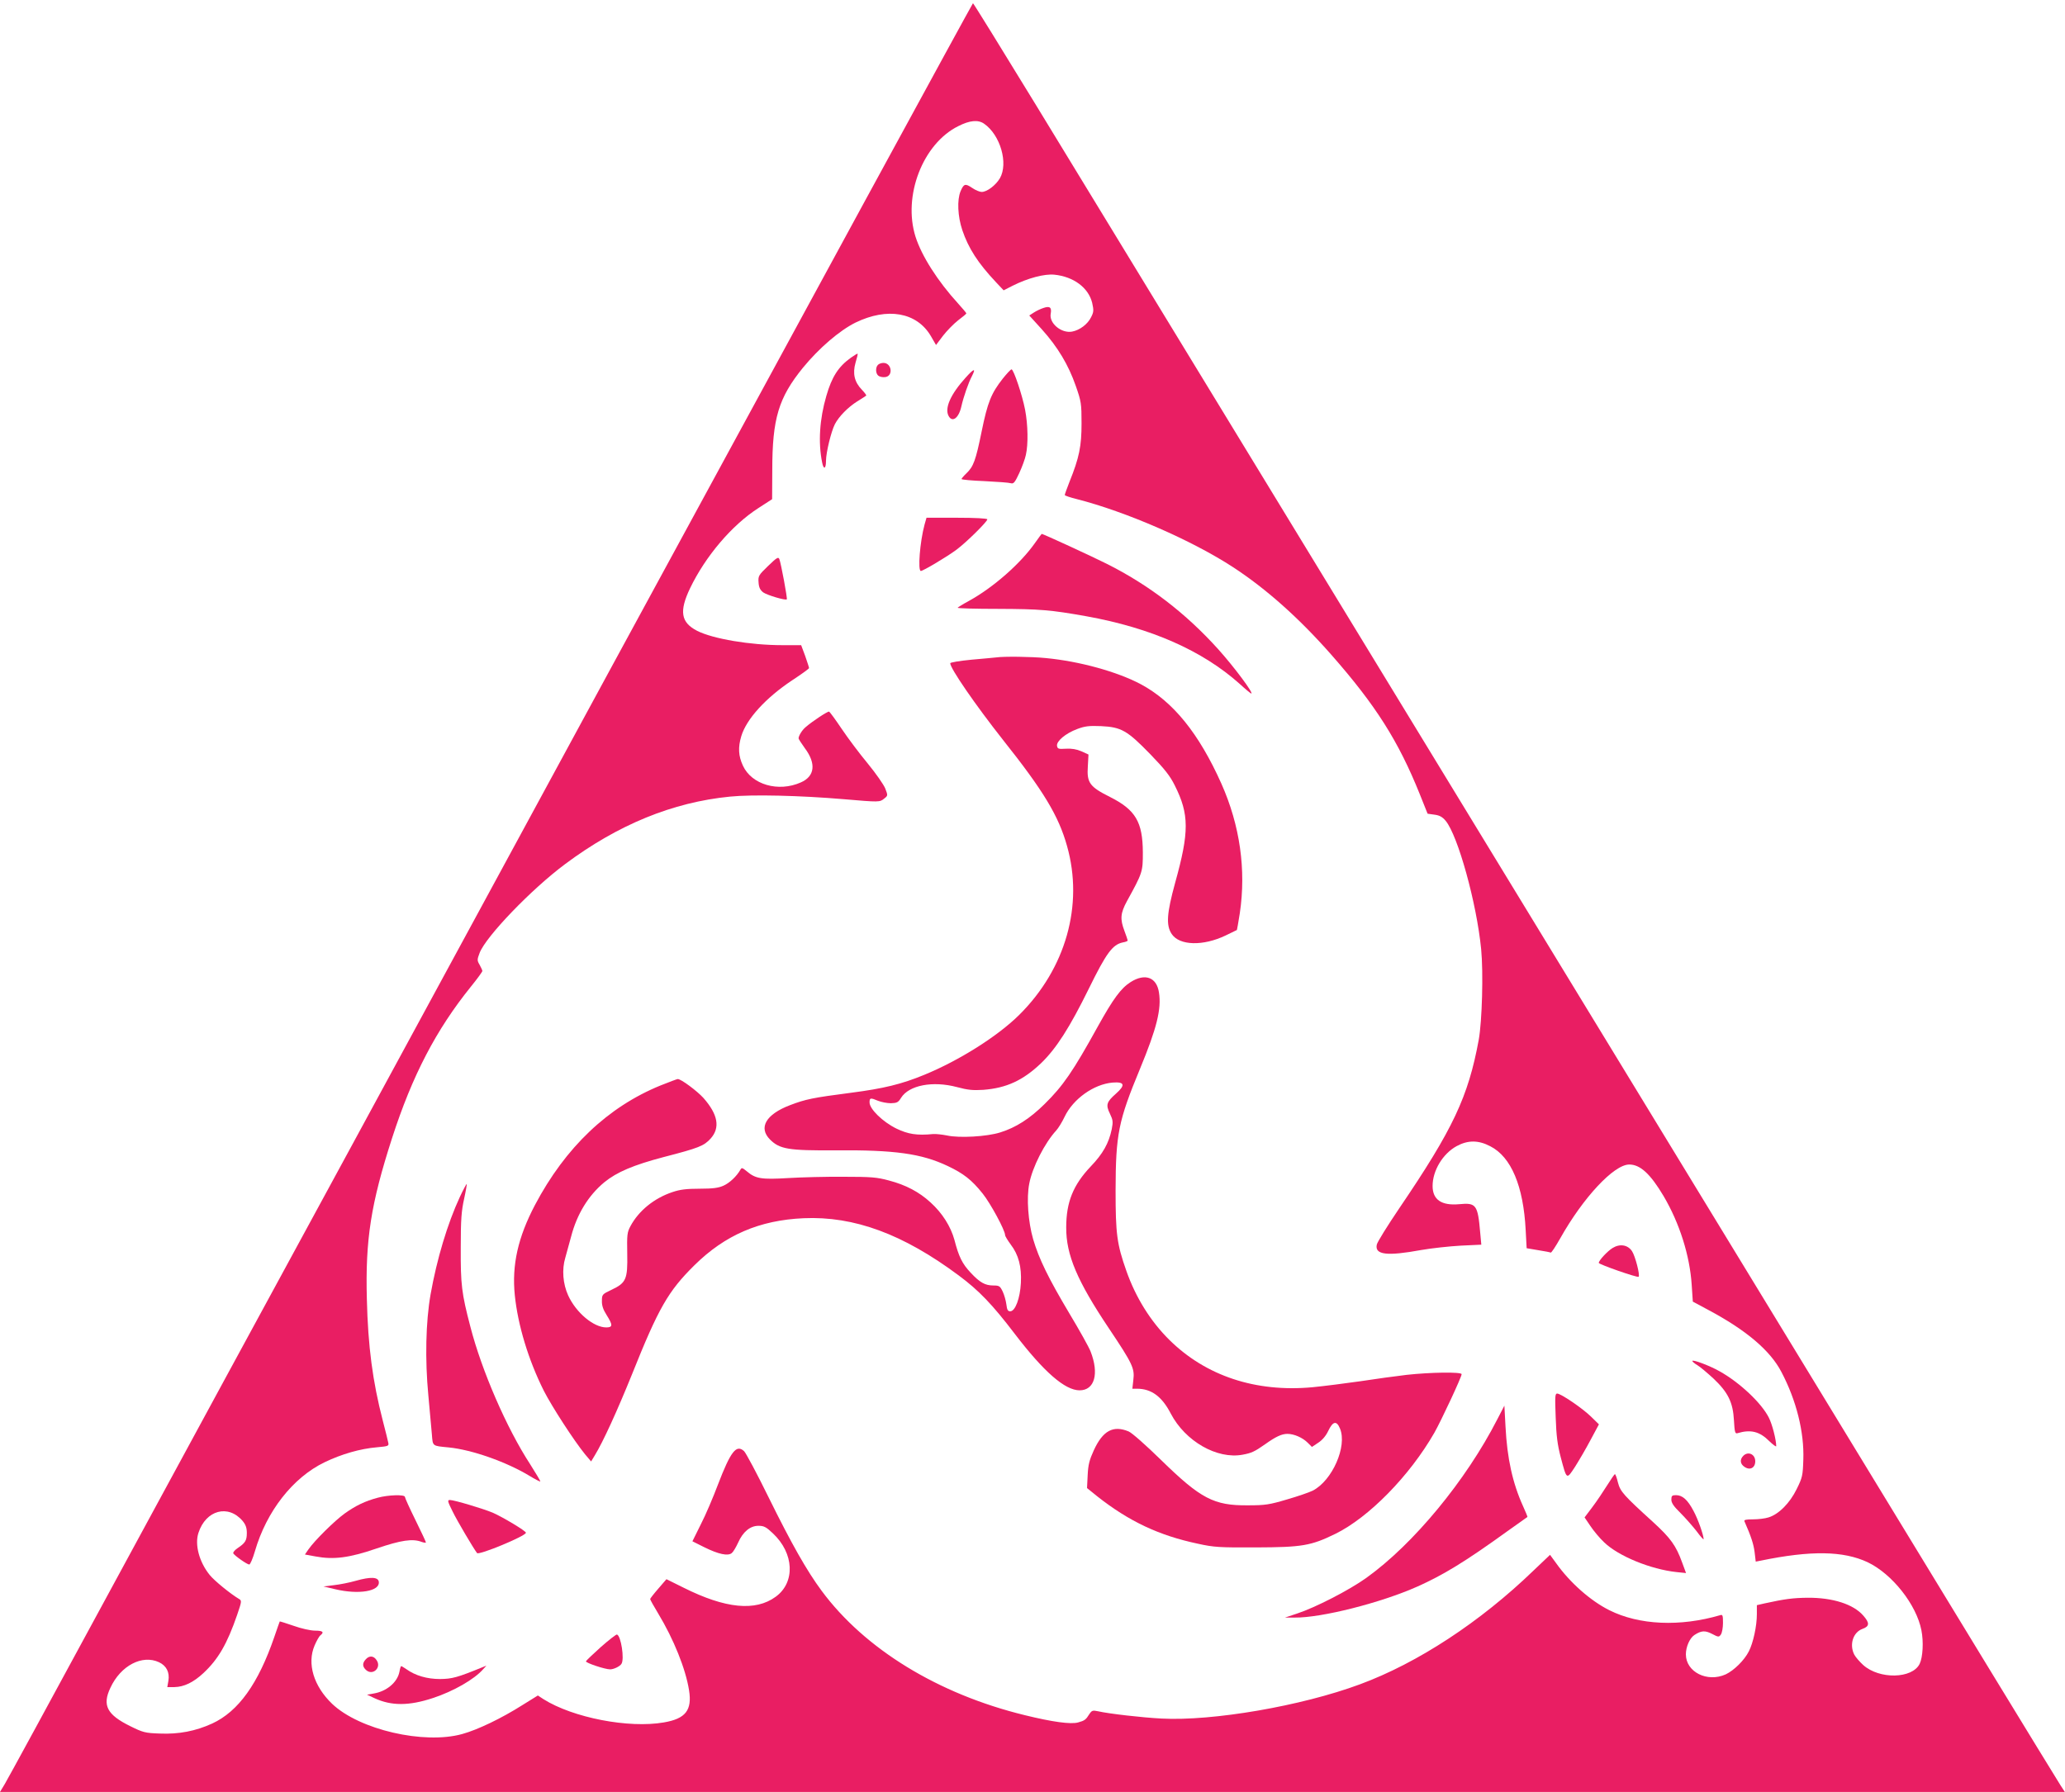 <?xml version="1.0" standalone="no"?>
<!DOCTYPE svg PUBLIC "-//W3C//DTD SVG 20010904//EN"
 "http://www.w3.org/TR/2001/REC-SVG-20010904/DTD/svg10.dtd">
<svg version="1.0" xmlns="http://www.w3.org/2000/svg"
 width="1280pt" height="1111pt" viewBox="0 0 1280 1111"
 preserveAspectRatio="xMidYMid meet">
<g transform="translate(0,1111) scale(0.1,-0.1)"
fill="#e91e63" stroke="none">
<path d="M3795 6983 c-1226 -2260 -2306 -4250 -2401 -4423 -94 -173 -433 -799
-754 -1390 -320 -591 -595 -1096 -611 -1122 l-29 -48 6400 0 6399 0 -28 43
c-15 23 -218 355 -451 737 -233 382 -768 1260 -1188 1950 -1437 2358 -1790
2936 -2697 4425 -1505 2469 -1613 2646 -2013 3303 -212 347 -388 632 -391 632
-3 0 -1009 -1848 -2236 -4107z m2305 3360 c101 -70 151 -246 98 -338 -26 -44
-80 -85 -113 -85 -12 0 -39 11 -59 25 -43 29 -52 26 -72 -21 -22 -53 -18 -155
11 -241 38 -112 96 -203 209 -323 l47 -50 57 29 c94 47 196 74 257 68 120 -12
212 -81 235 -175 10 -46 10 -56 -7 -89 -21 -43 -70 -80 -118 -89 -67 -12 -144
53 -132 112 7 38 -6 48 -44 35 -19 -6 -46 -19 -61 -29 l-28 -18 78 -86 c99
-110 165 -221 210 -350 34 -97 36 -110 36 -233 0 -141 -14 -212 -75 -363 -16
-41 -29 -77 -29 -81 0 -4 33 -15 73 -25 306 -78 715 -256 971 -423 206 -135
408 -315 607 -541 277 -315 417 -536 550 -867 l48 -120 43 -6 c31 -4 49 -14
69 -38 76 -92 192 -510 220 -796 14 -145 6 -444 -15 -562 -65 -353 -159 -553
-493 -1045 -73 -108 -136 -209 -139 -225 -13 -63 63 -72 276 -33 63 11 173 23
244 27 l128 6 -7 76 c-15 172 -25 185 -130 175 -110 -10 -165 28 -165 113 0
95 63 200 149 247 70 38 135 38 209 -1 129 -66 205 -246 219 -520 l6 -112 71
-12 c39 -6 74 -13 78 -15 4 -3 30 37 59 88 142 253 333 458 428 458 68 0 131
-58 213 -196 99 -168 162 -368 174 -549 l7 -105 95 -51 c235 -125 385 -252
454 -385 93 -176 142 -374 136 -543 -3 -100 -6 -112 -41 -183 -43 -88 -112
-157 -175 -176 -21 -7 -65 -12 -97 -12 -42 0 -56 -3 -52 -12 42 -95 57 -143
63 -191 l7 -59 31 6 c311 64 512 61 663 -10 151 -72 302 -262 333 -422 14 -71
9 -166 -11 -208 -46 -93 -250 -97 -350 -7 -22 20 -47 49 -55 64 -32 62 -8 139
51 160 44 16 45 37 4 83 -61 70 -189 111 -344 110 -93 -1 -143 -8 -267 -35
l-48 -11 0 -56 c0 -74 -23 -179 -50 -231 -28 -55 -92 -118 -143 -142 -115 -52
-247 15 -247 124 0 47 24 101 53 120 43 28 66 29 109 7 40 -21 43 -21 55 -4 7
10 13 42 13 72 0 46 -2 53 -17 48 -249 -73 -503 -62 -688 31 -116 58 -244 171
-329 291 l-38 52 -102 -97 c-330 -319 -719 -574 -1077 -706 -361 -134 -913
-229 -1229 -212 -120 6 -328 30 -393 45 -34 7 -39 6 -55 -18 -21 -34 -29 -40
-69 -51 -45 -13 -160 3 -331 45 -537 131 -992 410 -1259 771 -92 124 -187 292
-328 578 -73 149 -142 278 -153 288 -48 44 -83 -2 -162 -208 -29 -77 -76 -188
-106 -246 l-52 -105 74 -37 c87 -43 146 -56 170 -36 9 7 26 36 39 64 30 68 75
105 126 105 34 0 48 -7 89 -46 133 -124 141 -305 18 -394 -126 -92 -312 -73
-570 56 l-107 53 -50 -58 c-28 -32 -51 -62 -51 -65 0 -4 22 -44 50 -90 96
-159 170 -343 191 -475 20 -124 -21 -177 -156 -200 -218 -38 -563 29 -746 144
l-35 23 -95 -59 c-129 -82 -279 -154 -374 -180 -237 -66 -638 27 -806 187
-115 110 -157 250 -109 362 12 28 28 57 36 63 25 20 15 29 -33 29 -27 0 -86
13 -133 30 -46 16 -85 28 -86 27 -1 -1 -16 -45 -34 -97 -99 -288 -222 -461
-385 -536 -103 -47 -207 -67 -324 -62 -92 3 -105 7 -184 46 -144 71 -174 129
-123 237 64 139 198 208 302 159 46 -22 66 -62 58 -114 l-7 -40 44 0 c59 1
118 29 180 87 92 86 147 181 209 361 27 79 29 88 14 97 -56 33 -157 116 -184
150 -65 80 -94 188 -70 261 46 142 185 179 274 74 19 -23 26 -43 26 -74 0 -47
-9 -62 -58 -95 -18 -12 -29 -27 -26 -32 10 -16 86 -69 99 -69 6 0 22 37 35 82
72 248 235 457 432 552 106 51 220 84 326 93 68 6 73 8 69 27 -2 12 -18 75
-35 141 -62 240 -91 457 -98 750 -10 369 25 592 156 998 126 390 273 672 489
940 39 48 71 92 71 97 0 4 -8 22 -17 38 -16 27 -16 32 0 74 39 102 321 395
529 550 328 245 667 384 1023 419 138 14 434 7 705 -16 222 -19 223 -19 251 4
23 18 23 19 6 63 -10 24 -58 93 -108 154 -50 60 -122 156 -161 214 -39 58 -74
106 -79 108 -8 3 -104 -60 -145 -96 -22 -18 -44 -54 -44 -70 0 -4 18 -32 39
-61 71 -95 62 -174 -25 -212 -139 -62 -305 -14 -359 104 -28 60 -31 113 -10
183 32 106 151 237 315 346 58 38 105 72 105 76 0 4 -11 37 -24 75 l-25 67
-117 0 c-198 0 -430 39 -528 89 -101 52 -112 121 -43 265 95 197 258 390 423
496 l85 55 1 180 c0 320 39 449 190 635 99 121 227 231 326 280 198 96 379 64
466 -82 l33 -57 43 57 c24 31 66 74 94 96 28 21 51 40 51 43 0 3 -23 30 -50
60 -128 140 -227 296 -265 415 -80 253 45 577 265 686 71 36 123 41 160 15z"/>
<path d="M5274 8892 c-78 -56 -118 -119 -152 -237 -42 -144 -51 -289 -26 -412
9 -47 24 -41 24 10 0 51 32 182 55 227 25 48 81 105 138 141 29 18 54 34 56
36 3 2 -9 18 -26 36 -47 48 -59 101 -40 168 9 29 15 55 13 56 -1 2 -21 -10
-42 -25z"/>
<path d="M5442 8848 c-16 -16 -15 -53 2 -67 8 -7 27 -11 43 -9 51 6 41 88 -11
88 -12 0 -27 -5 -34 -12z"/>
<path d="M5985 8768 c-93 -103 -131 -189 -105 -237 23 -43 63 -13 79 59 13 58
44 148 66 189 26 51 12 47 -40 -11z"/>
<path d="M6216 8763 c-72 -92 -94 -146 -131 -327 -37 -182 -51 -219 -95 -261
-17 -16 -30 -32 -30 -35 0 -4 64 -10 143 -13 78 -4 151 -9 163 -13 17 -5 25 5
52 63 17 37 36 88 41 113 15 66 13 186 -5 280 -17 89 -71 250 -84 250 -5 0
-29 -26 -54 -57z"/>
<path d="M5731 7858 c-29 -107 -43 -288 -23 -288 14 0 165 90 221 132 63 47
191 174 191 188 0 6 -76 10 -189 10 l-188 0 -12 -42z"/>
<path d="M6415 7743 c-90 -128 -259 -276 -408 -358 -37 -20 -69 -40 -71 -43
-2 -4 111 -7 252 -7 258 -1 323 -6 547 -46 399 -72 717 -212 948 -418 37 -34
70 -61 73 -61 17 0 -107 166 -205 275 -201 223 -430 399 -692 530 -91 46 -396
186 -402 185 -1 0 -20 -26 -42 -57z"/>
<path d="M4762 7602 c-60 -58 -63 -63 -60 -103 2 -32 10 -47 29 -62 24 -17
138 -51 146 -43 5 4 -36 224 -46 249 -6 16 -15 11 -69 -41z"/>
<path d="M6175 7034 c-11 -1 -80 -8 -152 -14 -74 -7 -133 -17 -133 -22 0 -32
155 -257 326 -474 253 -318 346 -473 398 -659 104 -367 -8 -761 -296 -1047
-133 -132 -372 -283 -589 -372 -141 -58 -252 -85 -453 -111 -239 -31 -282 -40
-379 -77 -150 -57 -197 -140 -124 -213 60 -60 115 -69 402 -67 371 3 536 -20
699 -97 99 -47 149 -86 217 -171 49 -61 139 -228 139 -257 0 -7 16 -33 35 -59
49 -64 68 -138 63 -238 -5 -96 -35 -176 -66 -176 -15 0 -20 9 -24 43 -3 23
-13 59 -23 80 -16 33 -21 37 -57 37 -52 0 -84 18 -141 79 -52 55 -74 99 -101
204 -23 83 -75 166 -148 232 -71 65 -152 108 -258 136 -74 20 -109 23 -280 23
-107 1 -263 -3 -345 -8 -166 -10 -202 -4 -256 42 -28 23 -32 24 -40 9 -23 -40
-66 -81 -104 -98 -31 -14 -65 -19 -148 -19 -82 0 -122 -5 -169 -21 -114 -38
-209 -116 -260 -211 -21 -39 -22 -54 -20 -172 3 -158 -7 -180 -98 -223 -57
-27 -59 -29 -59 -69 -1 -28 8 -54 29 -87 39 -62 39 -77 -2 -77 -78 0 -187 91
-236 198 -33 72 -40 161 -18 234 8 29 24 88 36 131 36 139 107 255 206 337 77
63 181 107 367 156 220 57 250 69 292 115 60 67 46 149 -45 252 -39 43 -138
117 -159 117 -4 0 -52 -18 -107 -40 -326 -133 -589 -383 -778 -741 -105 -200
-144 -371 -125 -559 19 -186 84 -401 180 -593 50 -98 186 -308 255 -393 l38
-45 23 38 c51 83 139 276 230 501 165 413 225 517 387 677 190 188 404 280
677 292 313 14 617 -98 962 -355 125 -93 207 -178 348 -363 179 -234 310 -349
401 -349 93 0 122 103 68 241 -10 26 -69 132 -131 235 -131 220 -189 339 -225
461 -31 108 -42 255 -24 345 19 101 96 252 167 329 13 14 37 53 52 85 53 111
181 202 297 212 75 6 82 -15 21 -69 -58 -51 -64 -69 -37 -124 19 -40 20 -50
11 -97 -18 -86 -55 -152 -130 -230 -109 -115 -152 -221 -152 -378 -1 -170 68
-332 264 -625 148 -221 161 -249 152 -321 l-6 -54 28 0 c90 0 155 -48 210
-154 90 -172 287 -285 446 -255 54 10 74 19 138 64 67 48 104 65 139 65 41 0
94 -23 126 -55 l26 -26 39 26 c25 16 48 43 62 73 29 61 52 66 73 15 46 -110
-48 -323 -169 -385 -22 -11 -95 -36 -161 -55 -108 -32 -134 -36 -241 -36 -211
-2 -292 41 -537 280 -94 92 -182 170 -202 178 -96 40 -160 5 -216 -117 -27
-59 -35 -89 -38 -154 l-4 -80 63 -51 c198 -156 383 -243 624 -294 99 -22 134
-24 360 -23 285 1 341 10 492 84 208 102 461 360 614 627 43 76 169 346 169
363 0 15 -195 12 -340 -4 -69 -8 -199 -26 -290 -40 -91 -13 -224 -30 -296 -37
-351 -32 -660 70 -887 295 -115 114 -207 261 -265 426 -59 167 -67 230 -67
500 1 350 17 429 152 755 103 249 133 369 117 471 -14 95 -86 122 -176 65 -60
-38 -108 -104 -203 -275 -154 -279 -216 -369 -330 -481 -91 -90 -178 -146
-275 -176 -82 -26 -253 -36 -330 -19 -30 6 -68 10 -85 9 -102 -10 -156 -1
-229 34 -85 42 -166 121 -166 162 0 29 5 30 53 10 20 -8 56 -15 79 -15 37 1
46 5 63 33 49 79 197 107 347 67 67 -18 98 -21 163 -17 143 11 246 58 359 166
94 91 177 221 296 463 107 218 146 272 210 285 17 3 30 8 30 12 0 3 -9 30 -20
59 -28 74 -25 110 15 184 98 178 99 183 99 303 -1 189 -45 264 -204 344 -126
63 -144 88 -137 190 l4 73 -44 20 c-30 13 -60 18 -96 16 -46 -3 -52 -1 -55 18
-4 29 53 77 125 104 48 18 73 21 148 18 126 -6 162 -27 305 -174 90 -93 123
-135 152 -194 90 -179 90 -288 2 -604 -52 -190 -57 -263 -21 -317 48 -72 194
-76 334 -9 37 18 69 33 70 34 1 1 9 48 18 104 40 270 1 544 -114 803 -140 313
-300 510 -500 617 -145 77 -378 142 -589 162 -90 9 -260 11 -307 4z"/>
<path d="M2850 3688 c-76 -164 -142 -383 -181 -603 -30 -170 -35 -405 -14
-625 9 -96 19 -205 22 -243 6 -75 1 -71 104 -81 143 -14 356 -89 499 -175 36
-22 67 -38 69 -36 2 2 -27 50 -63 107 -146 224 -300 580 -370 851 -55 210 -61
262 -60 492 0 174 4 226 21 303 11 50 18 92 16 92 -2 0 -22 -37 -43 -82z"/>
<path d="M9995 3372 c-32 -20 -85 -77 -85 -92 0 -9 240 -93 247 -86 10 9 -21
129 -41 159 -27 40 -76 47 -121 19z"/>
<path d="M10490 2672 c0 -4 14 -16 31 -26 17 -10 62 -48 100 -83 91 -86 121
-148 127 -260 4 -71 7 -83 21 -79 83 25 138 11 198 -49 24 -23 43 -37 43 -31
0 39 -25 137 -46 177 -45 90 -181 218 -305 287 -61 35 -169 75 -169 64z"/>
<path d="M9643 2323 c4 -116 11 -170 31 -247 38 -143 36 -141 89 -60 24 38 68
113 96 166 l52 97 -48 47 c-54 53 -188 144 -211 144 -13 0 -14 -20 -9 -147z"/>
<path d="M9281 2310 c-194 -379 -520 -774 -812 -983 -106 -76 -316 -184 -429
-221 l-75 -25 60 0 c165 -2 533 91 760 192 161 72 296 154 555 341 69 49 126
90 128 91 1 1 -11 31 -27 66 -65 143 -99 297 -109 494 l-7 130 -44 -85z"/>
<path d="M10806 2084 c-23 -23 -20 -51 8 -69 34 -23 66 -5 66 35 0 44 -44 64
-74 34z"/>
<path d="M9962 1901 c-23 -37 -64 -98 -91 -134 l-49 -65 36 -53 c20 -30 58
-76 86 -102 88 -85 288 -167 449 -184 l58 -6 -24 65 c-38 105 -71 151 -179
250 -186 169 -204 190 -219 246 -7 29 -15 52 -19 52 -3 0 -24 -31 -48 -69z"/>
<path d="M2341 1824 c-78 -21 -135 -48 -205 -98 -62 -45 -185 -166 -224 -222
l-22 -32 66 -12 c112 -21 208 -9 377 49 153 52 225 63 281 41 14 -5 26 -6 26
-3 0 4 -29 66 -65 139 -36 73 -65 137 -65 143 0 16 -104 13 -169 -5z"/>
<path d="M10360 1812 c0 -20 15 -42 56 -82 30 -30 75 -81 100 -113 24 -33 44
-55 44 -50 0 25 -35 125 -63 176 -36 68 -68 97 -108 97 -25 0 -29 -4 -29 -28z"/>
<path d="M2806 1738 c27 -56 128 -227 151 -257 11 -15 303 106 303 126 0 11
-140 95 -205 124 -59 25 -240 79 -266 79 -17 0 -15 -8 17 -72z"/>
<path d="M2205 1309 c-38 -11 -99 -23 -135 -27 l-65 -8 72 -17 c147 -35 279
-13 271 46 -4 30 -51 32 -143 6z"/>
<path d="M3725 899 c-49 -44 -91 -84 -93 -89 -4 -9 117 -50 150 -50 22 0 60
18 70 34 20 29 -3 176 -28 182 -5 1 -49 -33 -99 -77z"/>
<path d="M2267 822 c-22 -24 -21 -45 2 -66 41 -37 97 14 66 60 -18 29 -46 31
-68 6z"/>
<path d="M2476 745 c-13 -66 -80 -122 -161 -135 l-40 -7 47 -22 c104 -48 213
-48 361 1 128 42 257 116 312 179 l20 22 -20 -8 c-161 -66 -192 -74 -267 -75
-81 0 -153 21 -209 61 -15 10 -29 19 -32 19 -3 0 -8 -16 -11 -35z"/>
</g>
</svg>
